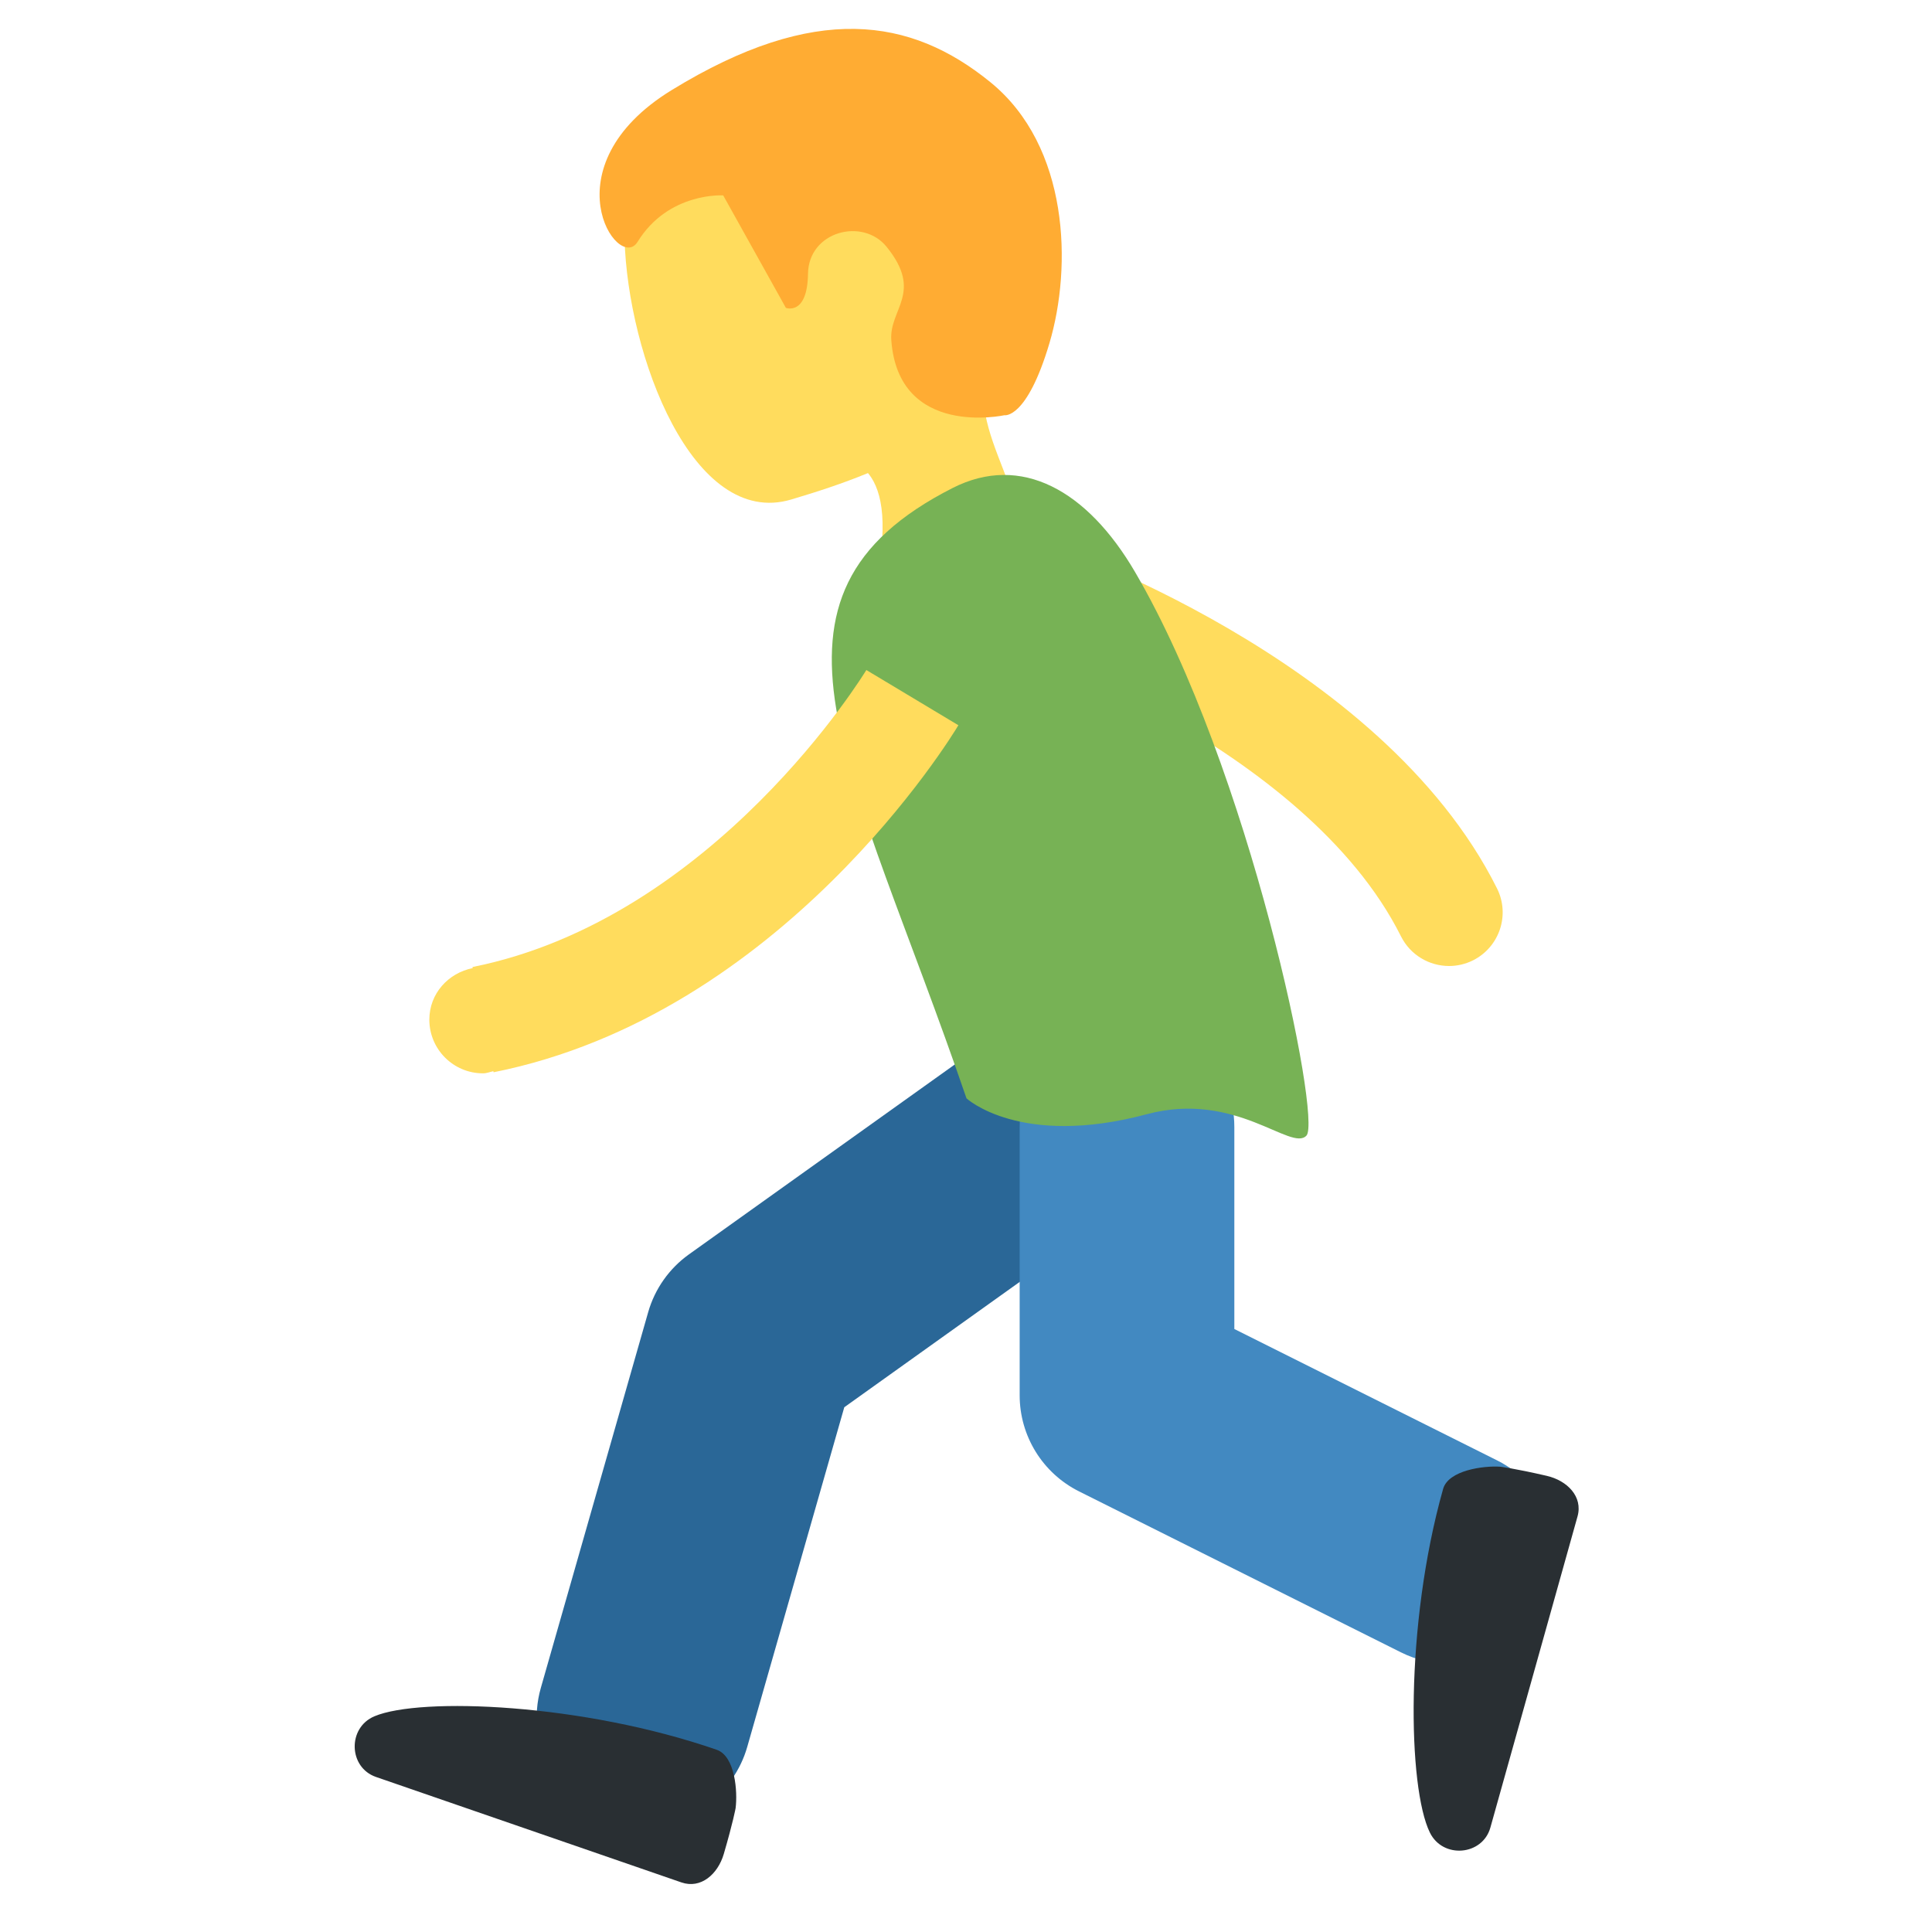<?xml version="1.0" encoding="UTF-8" standalone="no"?><svg xmlns:dc="http://purl.org/dc/elements/1.1/" xmlns:cc="http://creativecommons.org/ns#" xmlns:rdf="http://www.w3.org/1999/02/22-rdf-syntax-ns#" xmlns:svg="http://www.w3.org/2000/svg" xmlns="http://www.w3.org/2000/svg" viewBox="0 0 45 45" style="enable-background:new 0 0 45 45;" xml:space="preserve" version="1.1" id="svg2"><defs id="defs6"><clipPath id="clipPath16" clipPathUnits="userSpaceOnUse"><path id="path18" d="M 0,36 36,36 36,0 0,0 0,36 Z"/></clipPath></defs><g transform="matrix(1.25,0,0,-1.25,0,45)" id="g10"><g id="g12"><g clip-path="url(#clipPath16)" id="g14"><g transform="translate(14.316,31.739)" id="g20"><path id="path22" style="fill:#ffdc5d;fill-opacity:1;fill-rule:nonzero;stroke:none" d="m 0,0 c -1.207,-0.267 0,-2.138 -0.37,-3.348 -0.252,-0.837 1.474,-0.941 1.474,-0.941 0,0 1.207,0.267 1.003,-1.676 C 1.9,-7.905 4.579,-8.581 4.784,-6.638 4.988,-4.697 3.399,-3.65 4.273,-2.138 6.365,1.481 0,0 0,0"/></g><g transform="translate(27.001,18)" id="g24"><path id="path26" style="fill:#ffdc5d;fill-opacity:1;fill-rule:nonzero;stroke:none" d="m 0,0 c -0.367,0 -0.72,0.202 -0.896,0.553 -1.788,3.575 -7.366,5.48 -7.422,5.499 -0.523,0.176 -0.806,0.742 -0.631,1.265 0.175,0.523 0.735,0.809 1.264,0.632 C -7.424,7.862 -1.267,5.768 0.893,1.447 1.141,0.953 0.94,0.353 0.446,0.105 0.303,0.034 0.15,0 0,0"/></g><g transform="translate(12.002,1.999)" id="g28"><path id="path30" style="fill:#2a6797;fill-opacity:1;fill-rule:nonzero;stroke:none" d="m 0,0 c -0.182,0 -0.367,0.025 -0.55,0.078 -1.062,0.304 -1.678,1.41 -1.374,2.473 l 2,7 c 0.124,0.434 0.392,0.814 0.76,1.077 l 7,5 c 0.897,0.642 2.148,0.435 2.79,-0.465 0.642,-0.898 0.434,-2.147 -0.465,-2.789 L 3.73,7.779 1.922,1.451 C 1.671,0.573 0.87,0.001 0,0"/></g><g transform="translate(26.998,5)" id="g32"><path id="path34" style="fill:#4289c1;fill-opacity:1;fill-rule:nonzero;stroke:none" d="m 0,0 c -0.3,0 -0.605,0.067 -0.893,0.211 l -6,3 C -7.57,3.55 -7.998,4.242 -7.998,5 l 0,5 c 0,1.105 0.896,2 2,2 1.105,0 2,-0.895 2,-2 l 0,-3.764 4.894,-2.447 C 1.885,3.295 2.285,2.094 1.791,1.105 1.441,0.404 0.734,0 0,0"/></g><g transform="translate(19.014,30.215)" id="g36"><path id="path38" style="fill:#ffdc5d;fill-opacity:1;fill-rule:nonzero;stroke:none" d="m 0,0 c -0.424,-2.16 -2.354,-2.953 -4.272,-3.523 -1.83,-0.543 -3.045,2.679 -3.105,4.864 -0.06,2.201 2.625,3.654 4.589,3.268 C -0.824,4.224 0.424,2.16 0,0"/></g><g transform="translate(12.517,34.322)" id="g40"><path id="path42" style="fill:#ffac33;fill-opacity:1;fill-rule:nonzero;stroke:none" d="M 0,0 C 2.67,1.637 4.456,1.352 5.937,0.147 7.408,-1.049 7.461,-3.291 7.038,-4.716 6.615,-6.14 6.2,-6.059 6.2,-6.059 c 0,0 -1.976,-0.432 -2.109,1.399 -0.042,0.579 0.605,0.886 -0.089,1.741 C 3.555,-2.37 2.55,-2.634 2.539,-3.422 2.528,-4.21 2.127,-4.059 2.127,-4.059 l -1.168,2.096 c 0,0 -1.021,0.067 -1.596,-0.866 C -0.999,-3.415 -2.332,-1.43 0,0"/></g><g transform="translate(21.149,25.343)" id="g44"><path id="path46" style="fill:#77b255;fill-opacity:1;fill-rule:nonzero;stroke:none" d="m 0,0 c -0.89,1.522 -2.123,2.212 -3.398,1.564 -3.993,-2.029 -1.881,-5.138 0.258,-11.373 0,0 1,-0.927 3.359,-0.296 1.659,0.445 2.691,-0.706 2.976,-0.398 C 3.48,-10.194 2.143,-3.664 0,0"/></g><g transform="translate(16.143,23.515)" id="g48"><path id="path50" style="fill:#ffdc5d;fill-opacity:1;fill-rule:nonzero;stroke:none" d="m 0,0 c -0.028,-0.046 -2.825,-4.631 -7.339,-5.534 l 0.004,-0.02 c -0.457,-0.092 -0.808,-0.476 -0.808,-0.961 0,-0.552 0.448,-1 1,-1 0.069,0 0.128,0.026 0.193,0.04 l 0.004,-0.02 c 5.372,1.074 8.529,6.246 8.661,6.466 L 0,0 Z"/></g><g transform="translate(29.395,7.744)" id="g52"><path id="path54" style="fill:#292f33;fill-opacity:1;fill-rule:nonzero;stroke:none" d="m 0,0 c 0.103,0.369 -0.192,0.668 -0.574,0.756 -0.611,0.141 -0.867,0.17 -0.867,0.17 -0.305,0.021 -0.966,-0.064 -1.064,-0.415 -0.717,-2.543 -0.657,-5.568 -0.246,-6.403 0.242,-0.493 0.981,-0.429 1.127,0.094 C -1.192,-4.254 -0.374,-1.337 0,0"/></g><g transform="translate(12.697,0.924)" id="g56"><path id="path58" style="fill:#292f33;fill-opacity:1;fill-rule:nonzero;stroke:none" d="M 0,0 C 0.362,-0.125 0.678,0.152 0.789,0.528 0.965,1.129 1.01,1.384 1.01,1.384 1.049,1.687 1.003,2.351 0.659,2.471 -1.837,3.337 -4.861,3.457 -5.719,3.096 -6.225,2.884 -6.205,2.142 -5.691,1.965 -4.176,1.442 -1.312,0.453 0,0"/></g></g></g></g></svg>
